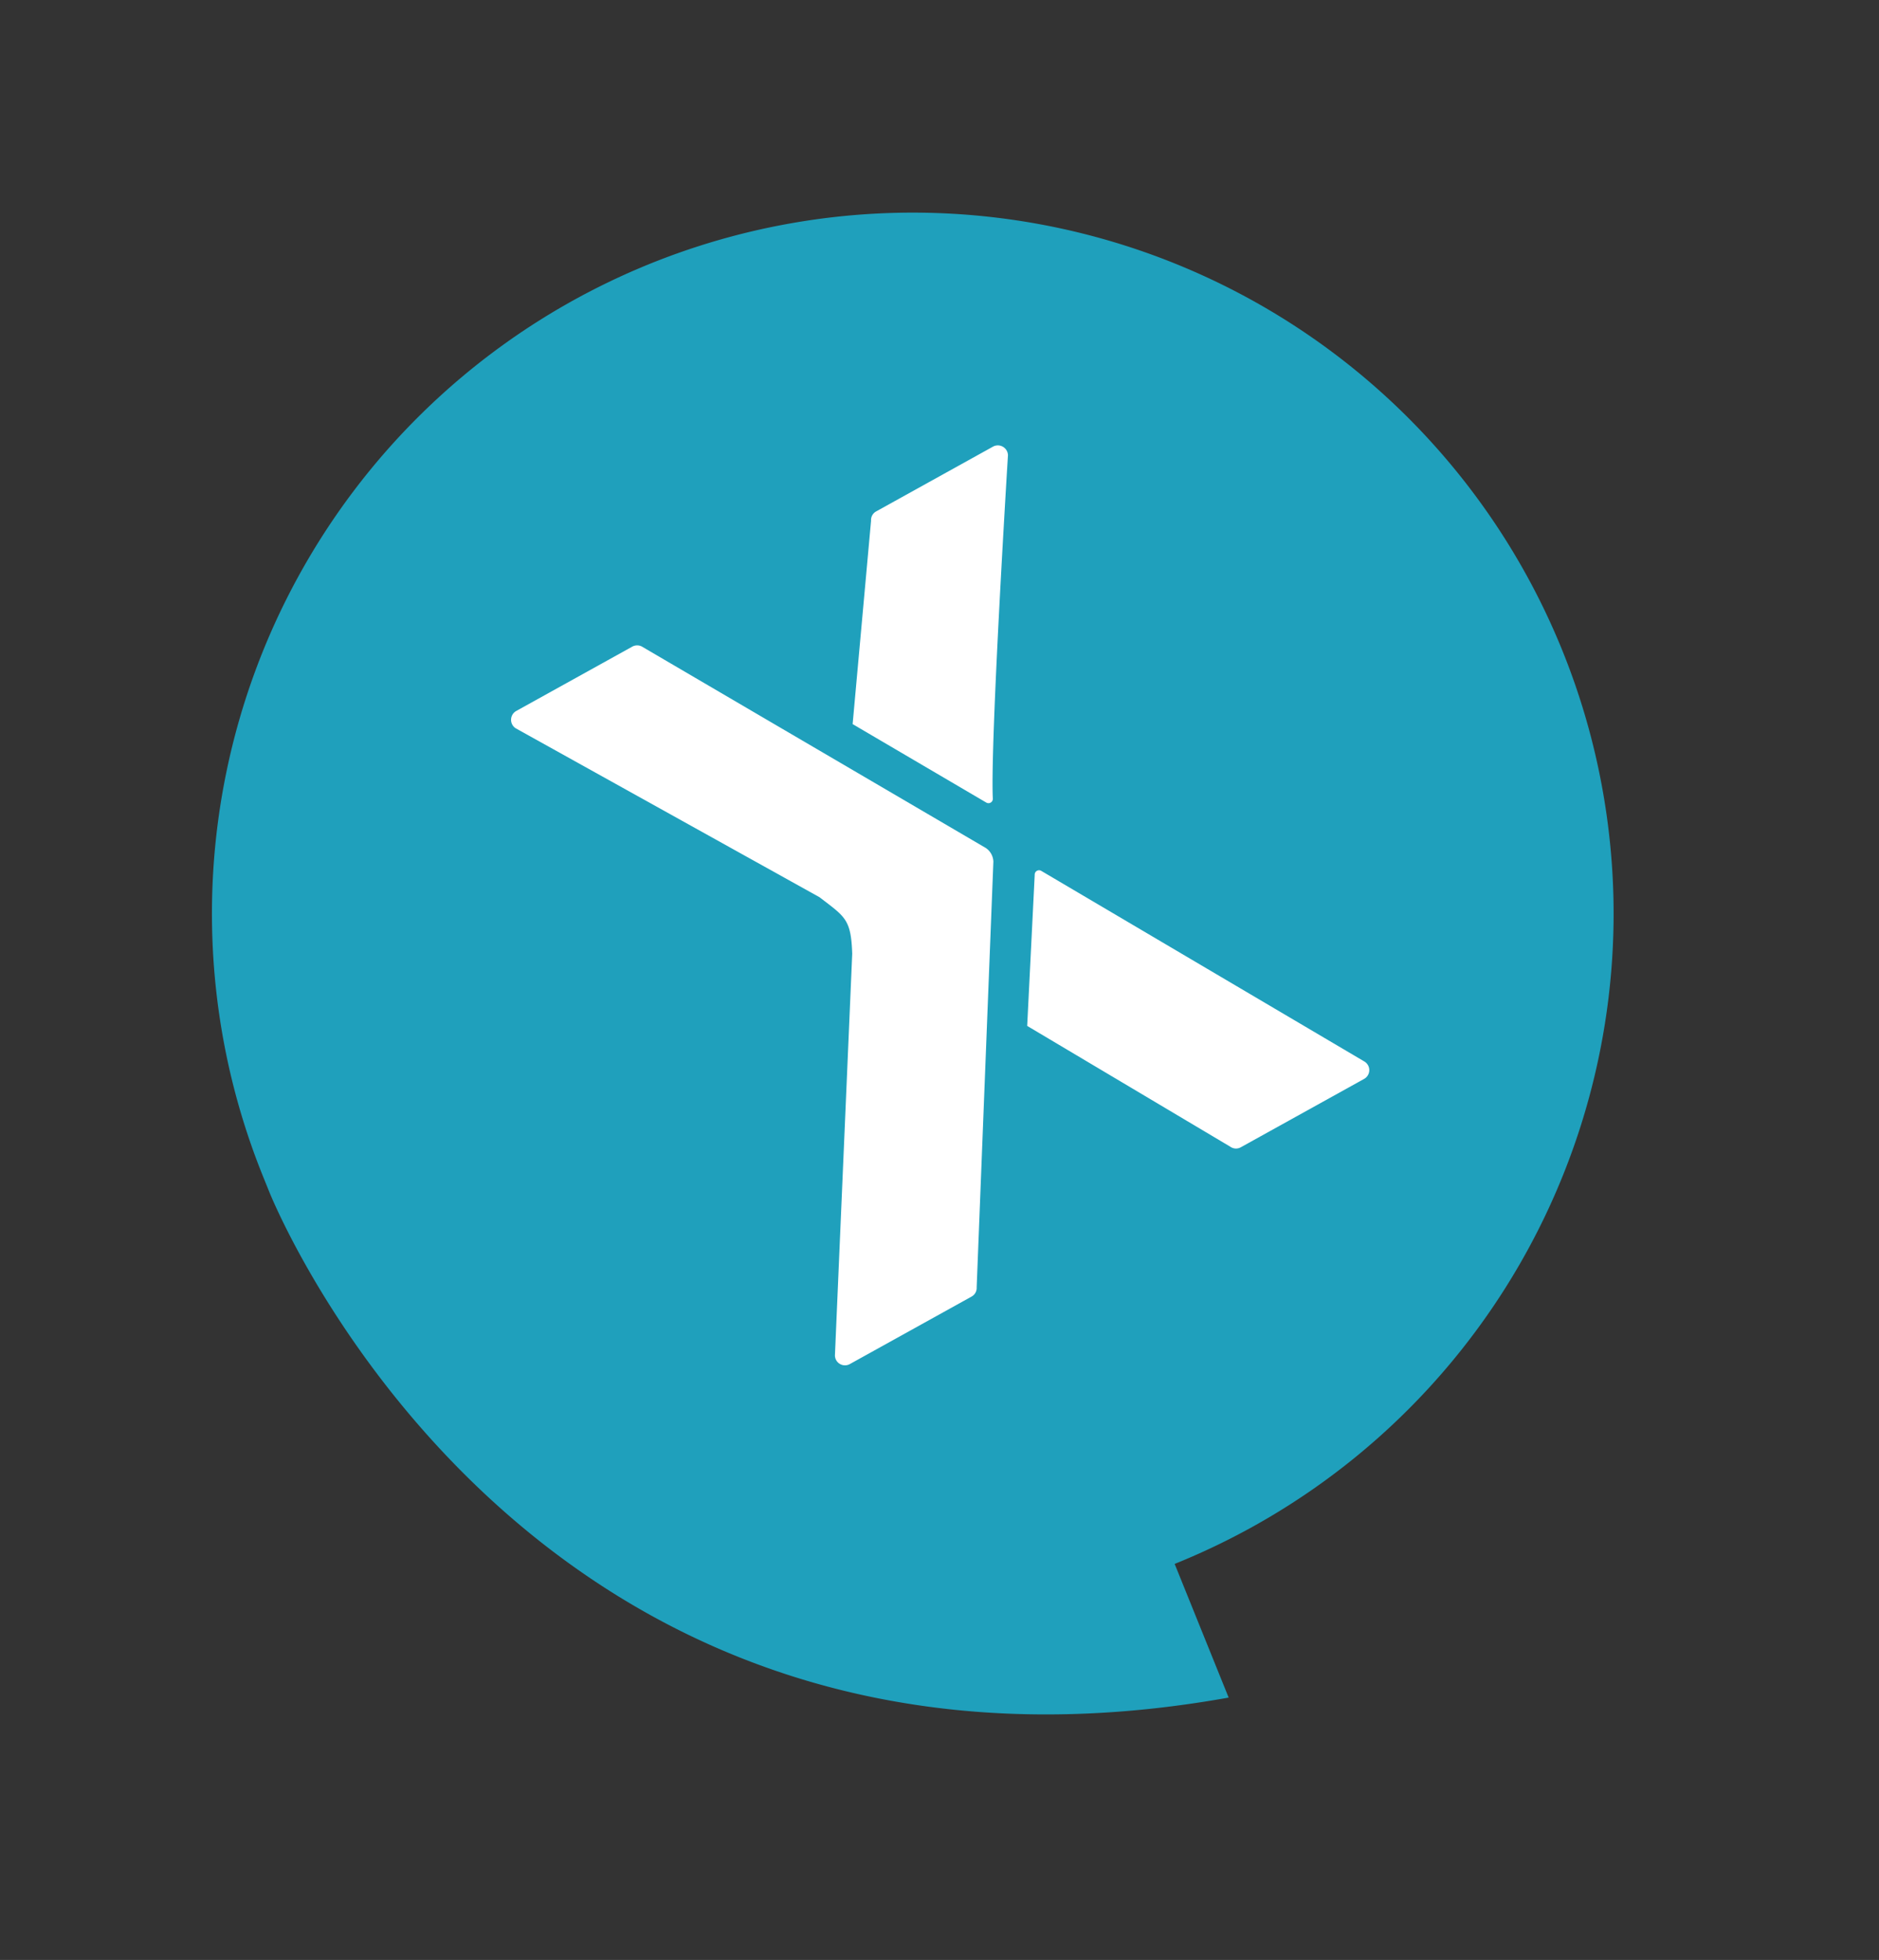 <svg xmlns="http://www.w3.org/2000/svg" width="105.368" height="109.875" viewBox="0 0 105.368 109.875"><rect x="0" y="0" width="105.368" height="109.875" fill="#333333" stroke="none"/><g transform="translate(-242.632 -2551.463)"><path d="M78.594,46.478v.938A39.3,39.3,0,1,1,39.333,8.083V0C78.883,8.3,78.594,46.478,78.594,46.478Z" transform="translate(348 2631.896) rotate(158)" fill="#1fa0bc"></path><g transform="matrix(0.875, -0.485, 0.485, 0.875, 269.871, 2592.268)"><path d="M358.322.827a.567.567,0,0,0-.5-.827h-7.49a.551.551,0,0,0-.5.315l-6.43,9.47,4.415,7.467a.243.243,0,0,0,.431,0C349.609,14.479,358.322.827,358.322.827Z" transform="translate(-325.313)" fill="#fff"></path><path d="M197.527,0h-7.444a.567.567,0,0,0-.5.827l10.309,16.541c.722,1.666.955,1.922.07,3.658L188.2,40.247a.563.563,0,0,0,.5.827h7.8a.551.551,0,0,0,.5-.315l12.383-20.409a.962.962,0,0,0,0-.874L198.028.315A.572.572,0,0,0,197.527,0Z" transform="translate(-188.13)" fill="#fff"></path><path d="M362.075,206.986a.563.563,0,0,1-.5.827h-7.9a.551.551,0,0,1-.5-.315L346.5,196.06l4.473-7.2a.243.243,0,0,1,.431-.012Z" transform="translate(-328.052 -166.74)" fill="#fff"></path></g></g></svg>